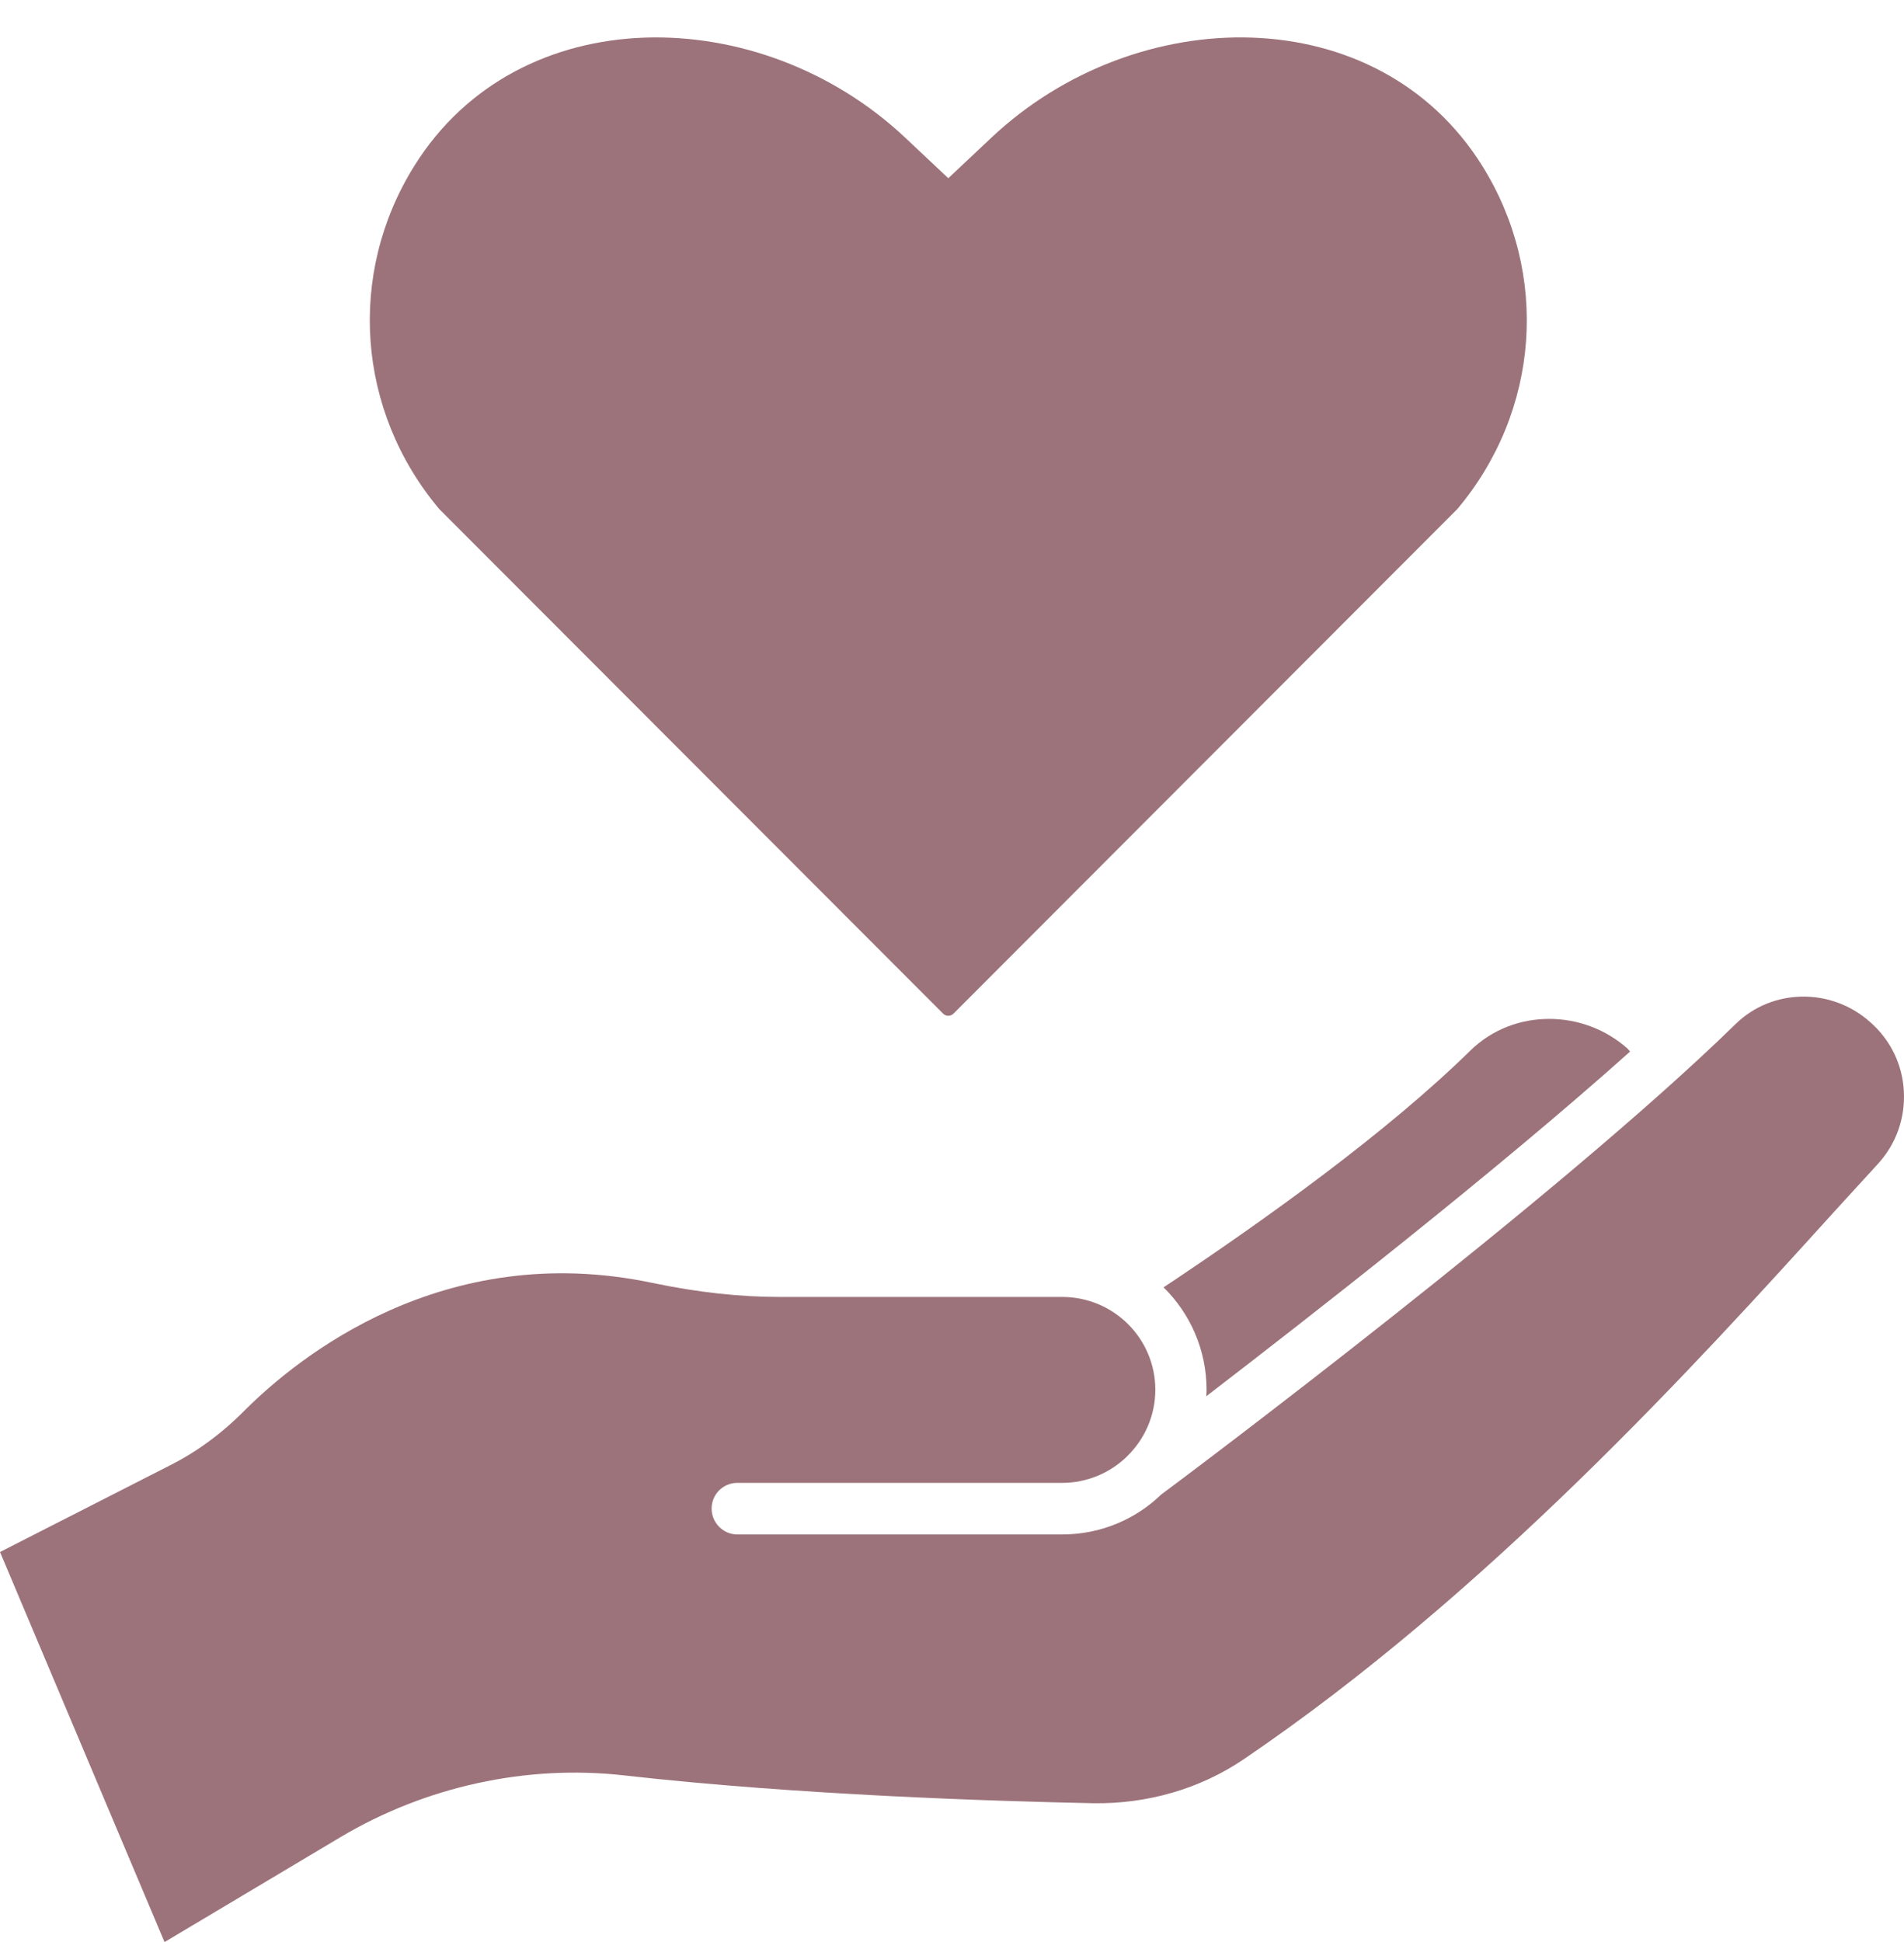 <?xml version="1.0" encoding="UTF-8" standalone="no"?><svg xmlns="http://www.w3.org/2000/svg" xmlns:xlink="http://www.w3.org/1999/xlink" fill="#9d737b" height="57.1" preserveAspectRatio="xMidYMid meet" version="1" viewBox="4.0 2.9 56.0 57.1" width="56" zoomAndPan="magnify"><g id="change1_1"><path d="M31.739,32.703c0.084,0.084,0.22,0.084,0.304,0l14.821-14.837 c2.426-2.887,2.717-6.912,0.731-10.091v-0 c-3.077-4.925-10.162-4.85-14.437-0.827l-1.267,1.192l-1.267-1.192 c-4.276-4.023-11.361-4.097-14.437,0.827v0 c-1.986,3.179-1.694,7.205,0.731,10.091L31.739,32.703z"/><path d="M39.477,43.953c0.01-0.071,0.01-0.131,0.01-0.192 c0-1.172-0.482-2.243-1.265-3.011c3.012-2.001,6.585-4.568,9.025-6.963 c0.642-0.627,1.476-0.93,2.319-0.93c0.823,0,1.646,0.293,2.299,0.869 c0.03,0.03,0.05,0.061,0.08,0.091C48,37.344,42.519,41.619,39.477,43.953z"/><path d="M59.996,34.989c0.04,0.798-0.231,1.556-0.773,2.142l-1.285,1.405 c-4.056,4.477-10.189,11.227-17.357,16.088c-1.295,0.879-2.841,1.314-4.407,1.294 c-2.971-0.061-8.724-0.243-13.823-0.819c-2.861-0.323-5.833,0.323-8.342,1.819 L8.839,60L4,48.531l4.999-2.547c0.783-0.394,1.516-0.93,2.188-1.607 c1.556-1.556,5.843-5.053,11.996-3.759c1.355,0.283,2.58,0.414,3.734,0.414 h8.322c1.516,0,2.741,1.223,2.741,2.728c0,0.758-0.311,1.445-0.813,1.94 c-0.01,0.01-0.03,0.03-0.05,0.051c-0.482,0.455-1.144,0.748-1.877,0.748 h-9.557c-0.412,0-0.753,0.333-0.753,0.758c0,0.414,0.341,0.758,0.753,0.758h9.557 c1.134,0,2.158-0.445,2.911-1.172c0.753-0.556,11.715-8.771,16.895-13.834 c1.074-1.051,2.811-1.081,3.955-0.061C59.605,33.474,59.956,34.201,59.996,34.989z"/></g></svg>